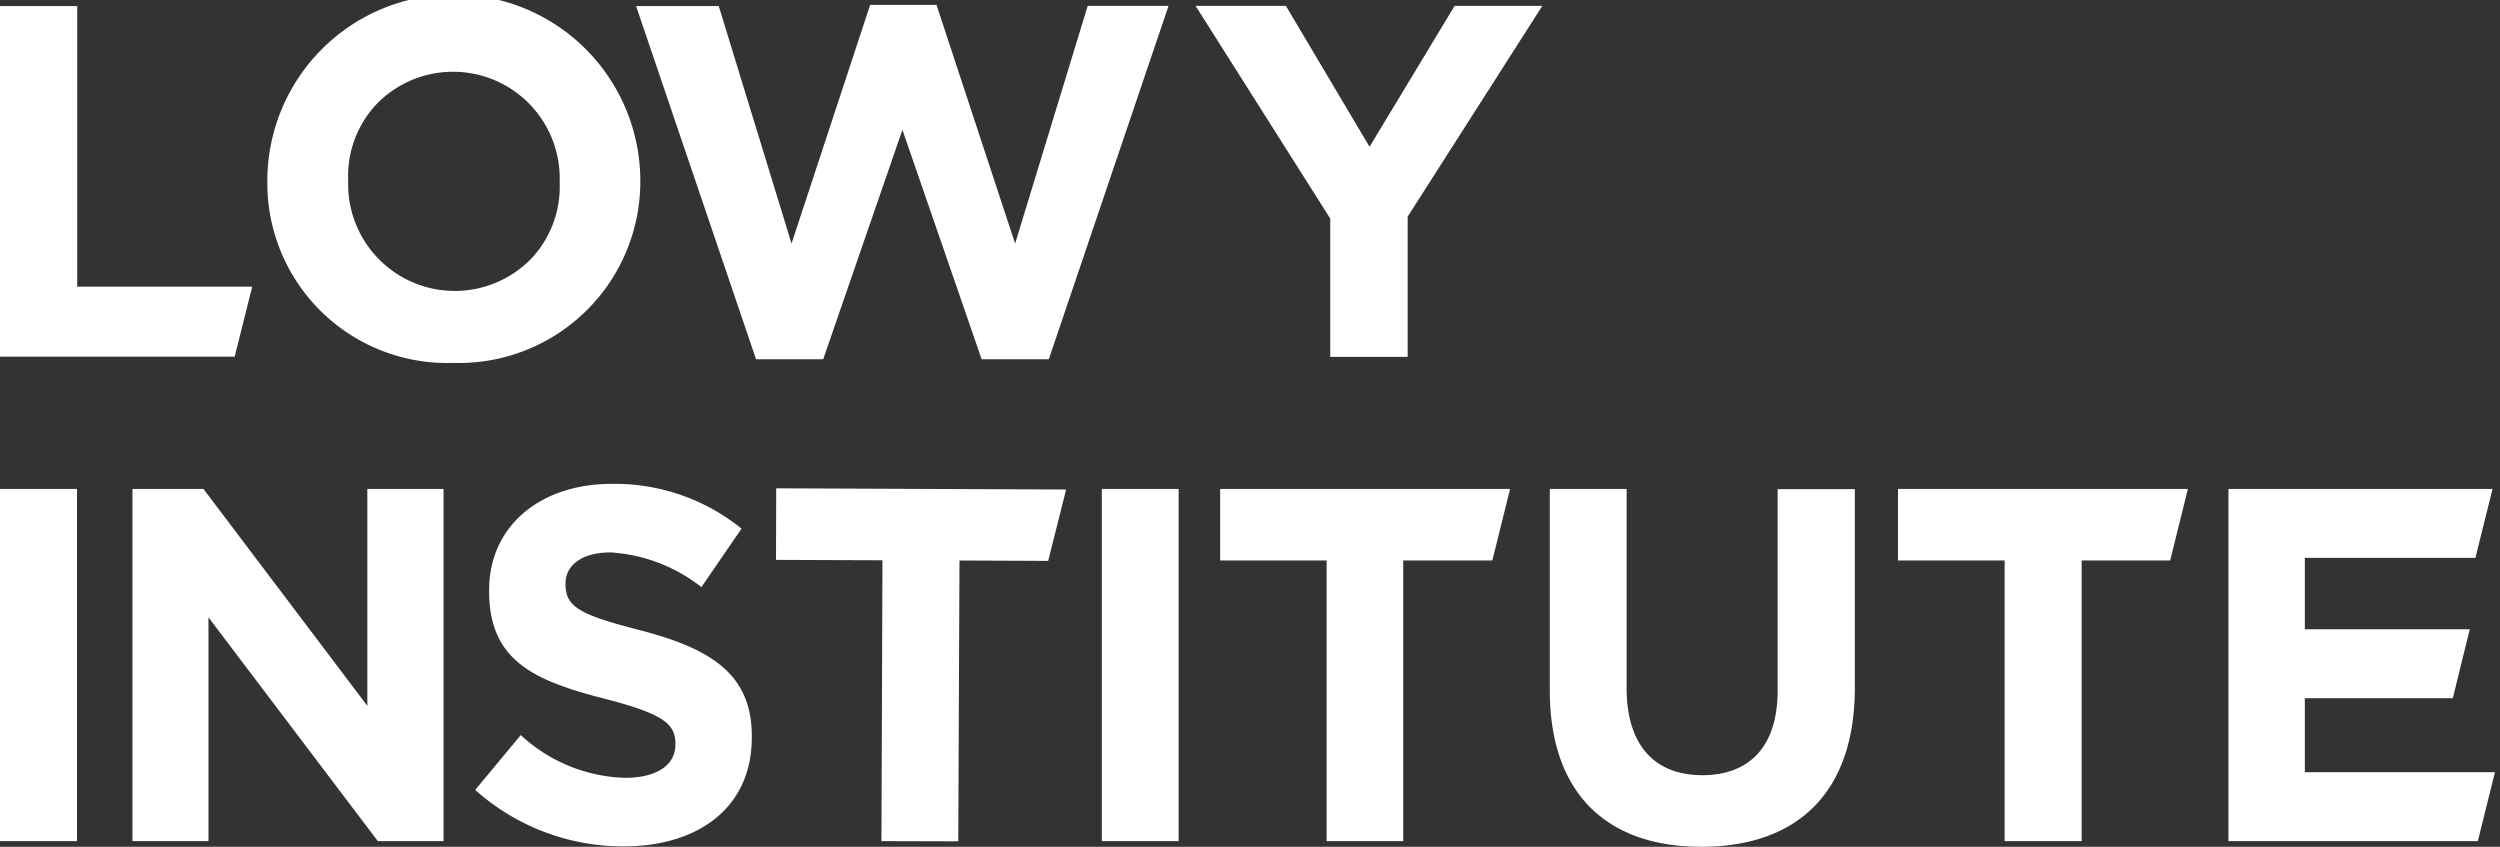 <svg xmlns="http://www.w3.org/2000/svg" width="124" height="42" fill="none"><rect width="100%" height="100%" fill="#333333" stroke="none"/><path fill="#fff" d="M0 17.7V.3h3.83v13.92h8.68l-.87 3.47H0Zm22.48.3a8.92 8.92 0 0 1-9.22-8.95V9a9.25 9.25 0 0 1 18.5-.05V9a9 9 0 0 1-9.28 9Zm5.28-9a5.29 5.29 0 0 0-9.04-3.88 5.2 5.2 0 0 0-1.45 3.83V9a5.29 5.29 0 0 0 9.04 3.87 5.2 5.2 0 0 0 1.45-3.82V9Zm24.26 8.82h-3.33L44.76 6.44l-3.93 11.38H37.5L31.55.3h4.1l3.61 11.78L43.16.24h3.29l3.9 11.84L53.95.29h4.01l-5.94 17.53Zm17.8-7.06v6.94h-3.84v-6.86L59.3.29h4.48l4.15 6.99L72.15.29h4.35l-6.69 10.47ZM0 41.72V24.25h3.82v17.47H0Zm18.74 0-8.4-11.1v11.1H6.57V24.25h3.52l8.13 10.76V24.25H22v17.47h-3.25Zm12.2.26a11 11 0 0 1-7.37-2.8l2.26-2.72A7.94 7.94 0 0 0 31 38.58c1.56 0 2.5-.62 2.5-1.65v-.05c0-.97-.59-1.47-3.5-2.22-3.49-.9-5.74-1.87-5.74-5.34v-.05c0-3.17 2.53-5.27 6.07-5.27a10 10 0 0 1 6.45 2.22l-1.99 2.9a8.1 8.1 0 0 0-4.51-1.72c-1.46 0-2.23.67-2.23 1.53v.05c0 1.14.74 1.52 3.74 2.29 3.52.92 5.5 2.2 5.5 5.24v.05c.01 3.47-2.62 5.42-6.36 5.42ZM47.59 27.8l-.06 13.93-3.81-.01.05-13.93-5.28-.02.01-3.55 14.38.06-.89 3.54-4.4-.02Zm7.06 13.92V24.25h3.81v17.47h-3.81ZM69.6 27.8v13.92h-3.8V27.8h-5.28v-3.55H74.9l-.88 3.55h-4.4Zm33.65 0v13.92h-3.82V27.8h-5.29v-3.55h14.38l-.88 3.55h-4.4ZM84.38 42c-4.66 0-7.51-2.62-7.51-7.76v-9.99h3.81v9.89c0 2.84 1.41 4.31 3.75 4.31 2.33 0 3.74-1.41 3.74-4.19v-10H92v9.85c0 5.3-2.95 7.89-7.61 7.89Zm26.15-.28V24.25h13.1l-.85 3.42h-8.46v3.54h8.18l-.84 3.42h-7.34v3.67h9.43l-.85 3.42h-12.37Z"/></svg>
